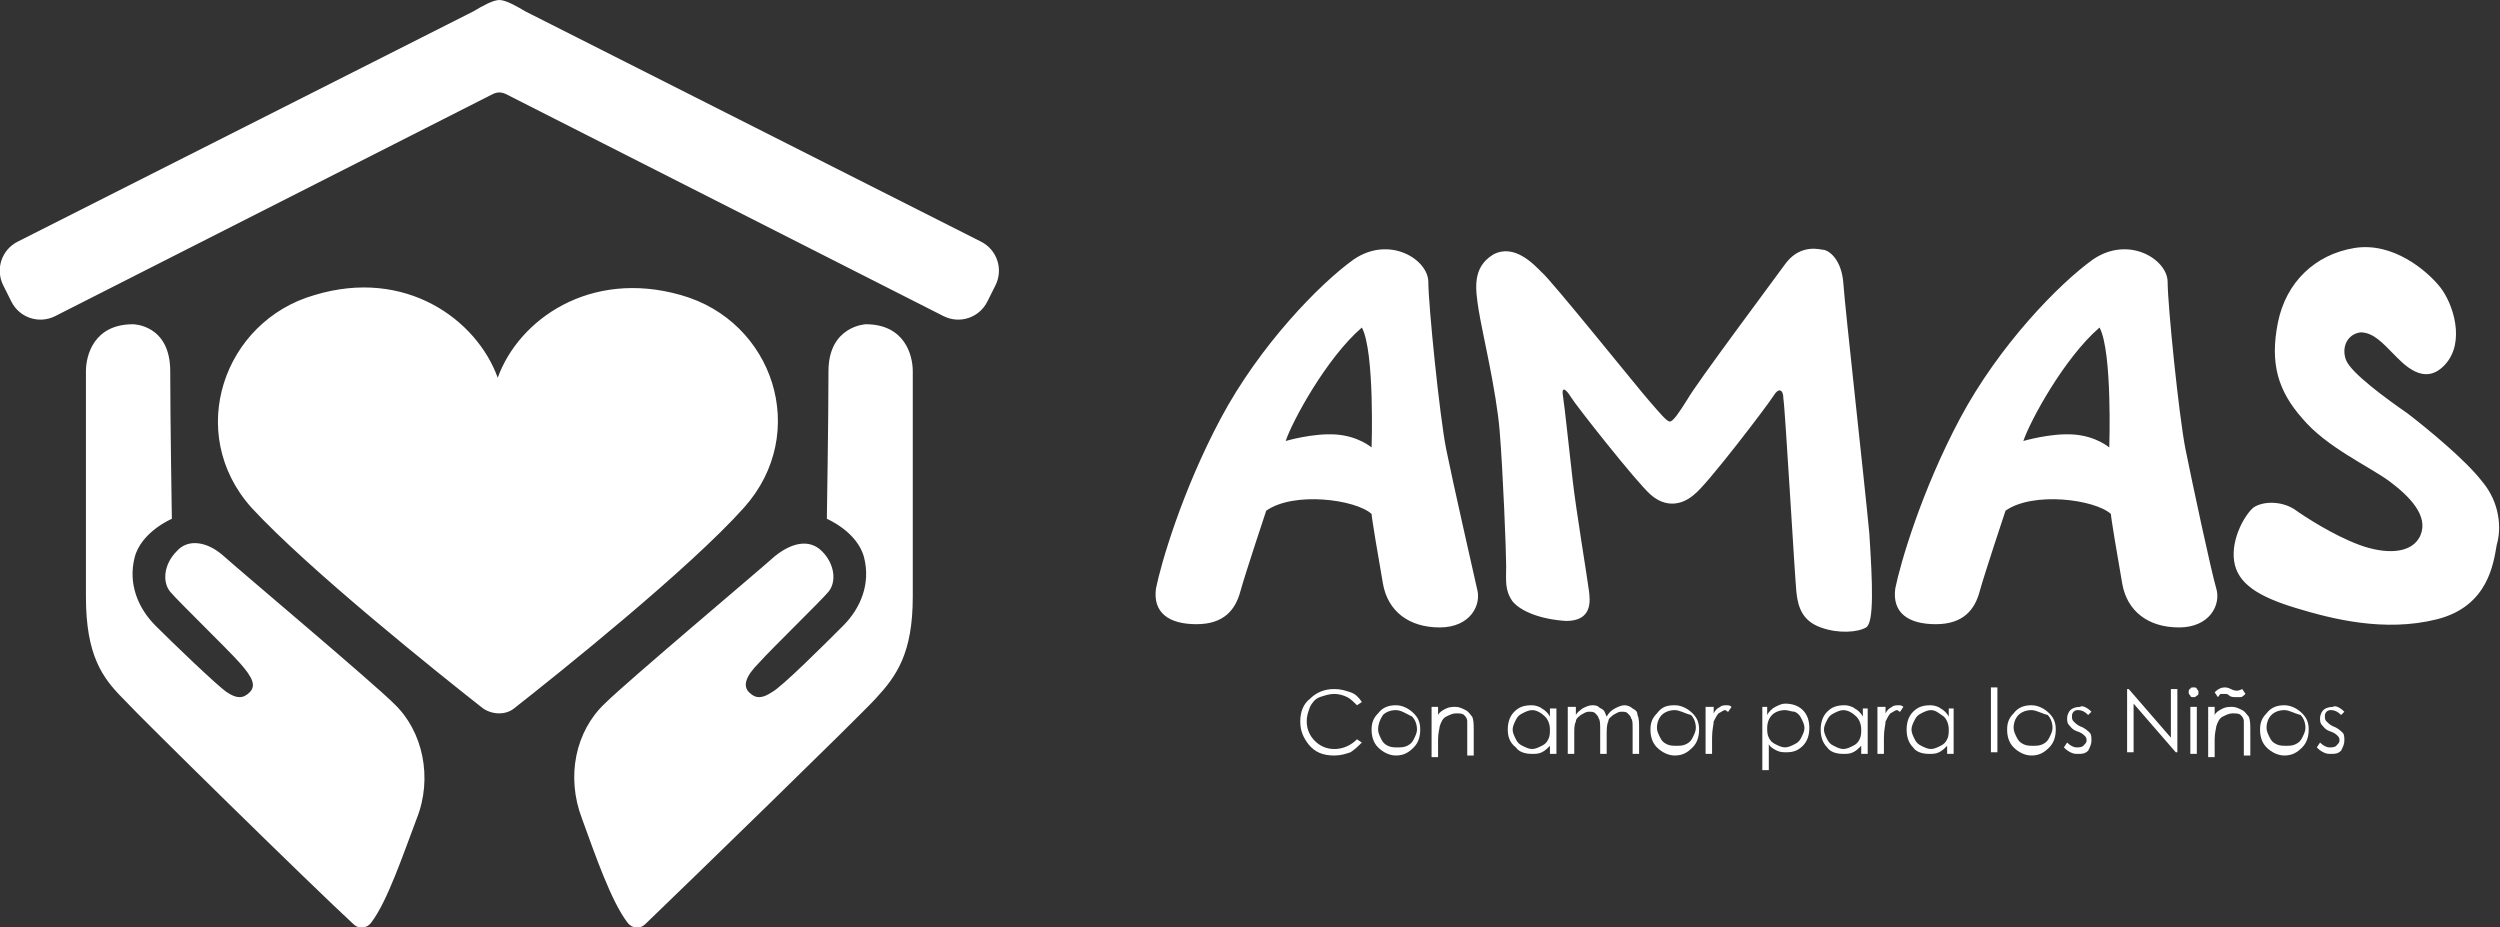 <?xml version="1.0" encoding="utf-8"?>
<!-- Generator: Adobe Illustrator 22.0.0, SVG Export Plug-In . SVG Version: 6.00 Build 0)  -->
<svg version="1.1" id="Capa_1" xmlns="http://www.w3.org/2000/svg" xmlns:xlink="http://www.w3.org/1999/xlink" x="0px" y="0px"
	 viewBox="0 0 154.2 57.2" style="enable-background:new 0 0 154.2 57.2;" xml:space="preserve">
<rect x="0" y="0" width="154.2" height="57.2" fill="#333333" stroke="none"/>
<style type="text/css">
	.st0{fill:#FFFFFF;}
</style>
<g>
	<g>
		<path class="st0" d="M84,43.3l-0.3,0.2c-0.2-0.2-0.4-0.4-0.6-0.5c-0.2-0.1-0.5-0.2-0.8-0.2c-0.3,0-0.6,0.1-0.9,0.2
			c-0.3,0.1-0.5,0.4-0.6,0.6c-0.1,0.3-0.2,0.5-0.2,0.9c0,0.5,0.2,0.9,0.5,1.2c0.3,0.3,0.7,0.5,1.2,0.5c0.5,0,1-0.2,1.4-0.6l0.3,0.2
			c-0.2,0.2-0.4,0.4-0.7,0.6c-0.3,0.1-0.6,0.2-1,0.2c-0.7,0-1.2-0.2-1.6-0.7c-0.3-0.4-0.5-0.8-0.5-1.4c0-0.6,0.2-1.1,0.6-1.4
			c0.4-0.4,0.9-0.6,1.5-0.6c0.4,0,0.7,0.1,1,0.2C83.6,42.8,83.8,43,84,43.3z"/>
		<path class="st0" d="M86.1,43.5c0.4,0,0.8,0.2,1.1,0.5c0.3,0.3,0.4,0.6,0.4,1c0,0.4-0.1,0.8-0.4,1.1c-0.3,0.3-0.6,0.5-1.1,0.5
			c-0.4,0-0.8-0.2-1.1-0.5c-0.3-0.3-0.4-0.7-0.4-1.1c0-0.4,0.1-0.7,0.4-1C85.3,43.6,85.7,43.5,86.1,43.5z M86.1,43.8
			c-0.3,0-0.6,0.1-0.8,0.3C85.1,44.4,85,44.7,85,45c0,0.2,0.1,0.4,0.2,0.6c0.1,0.2,0.2,0.3,0.4,0.4c0.2,0.1,0.4,0.1,0.6,0.1
			c0.2,0,0.4,0,0.6-0.1c0.2-0.1,0.3-0.2,0.4-0.4c0.1-0.2,0.2-0.4,0.2-0.6c0-0.3-0.1-0.6-0.3-0.8C86.7,44,86.4,43.8,86.1,43.8z"/>
		<path class="st0" d="M88.3,43.6h0.4v0.5c0.1-0.2,0.3-0.3,0.5-0.4c0.2-0.1,0.4-0.1,0.6-0.1c0.2,0,0.4,0.1,0.6,0.2
			c0.2,0.1,0.3,0.3,0.4,0.4c0.1,0.2,0.1,0.5,0.1,0.9v1.5h-0.4v-1.4c0-0.3,0-0.6,0-0.7c0-0.2-0.1-0.3-0.2-0.4
			c-0.1-0.1-0.3-0.1-0.5-0.1c-0.2,0-0.4,0.1-0.6,0.2c-0.2,0.1-0.3,0.3-0.4,0.6c0,0.1-0.1,0.4-0.1,0.8v1.1h-0.4V43.6z"/>
		<path class="st0" d="M96,43.6v2.9h-0.4v-0.5c-0.2,0.2-0.3,0.3-0.5,0.4c-0.2,0.1-0.4,0.1-0.6,0.1c-0.4,0-0.8-0.1-1-0.4
			C93.1,45.8,93,45.4,93,45c0-0.4,0.1-0.8,0.4-1.1c0.3-0.3,0.6-0.4,1.1-0.4c0.2,0,0.5,0.1,0.6,0.2c0.2,0.1,0.4,0.3,0.5,0.5v-0.5H96z
			 M94.5,43.8c-0.2,0-0.4,0.1-0.6,0.2c-0.2,0.1-0.3,0.2-0.4,0.4c-0.1,0.2-0.2,0.4-0.2,0.6c0,0.2,0.1,0.4,0.2,0.6
			c0.1,0.2,0.2,0.3,0.4,0.4c0.2,0.1,0.4,0.2,0.6,0.2c0.2,0,0.4-0.1,0.6-0.2c0.2-0.1,0.3-0.2,0.4-0.4c0.1-0.2,0.1-0.4,0.1-0.6
			c0-0.3-0.1-0.6-0.3-0.8C95.1,44,94.8,43.8,94.5,43.8z"/>
		<path class="st0" d="M96.8,43.6h0.4v0.5c0.1-0.2,0.3-0.3,0.4-0.4c0.2-0.1,0.4-0.2,0.6-0.2c0.1,0,0.3,0,0.4,0.1
			c0.1,0.1,0.2,0.1,0.3,0.2c0.1,0.1,0.1,0.2,0.2,0.4c0.1-0.2,0.3-0.4,0.5-0.5c0.2-0.1,0.4-0.2,0.6-0.2c0.2,0,0.4,0.1,0.5,0.2
			c0.2,0.1,0.3,0.2,0.3,0.4c0.1,0.2,0.1,0.5,0.1,0.8v1.6h-0.4v-1.6c0-0.3,0-0.5-0.1-0.6c0-0.1-0.1-0.2-0.2-0.3
			c-0.1-0.1-0.2-0.1-0.4-0.1c-0.2,0-0.3,0.1-0.5,0.2c-0.1,0.1-0.3,0.2-0.3,0.4c-0.1,0.2-0.1,0.5-0.1,0.9v1.1h-0.4V45
			c0-0.3,0-0.6-0.1-0.7c0-0.1-0.1-0.2-0.2-0.3c-0.1-0.1-0.2-0.1-0.4-0.1c-0.2,0-0.3,0.1-0.5,0.2c-0.1,0.1-0.3,0.2-0.3,0.4
			c-0.1,0.2-0.1,0.4-0.1,0.8v1.2h-0.4V43.6z"/>
		<path class="st0" d="M103.3,43.5c0.4,0,0.8,0.2,1.1,0.5c0.3,0.3,0.4,0.6,0.4,1c0,0.4-0.1,0.8-0.4,1.1c-0.3,0.3-0.6,0.5-1.1,0.5
			c-0.4,0-0.8-0.2-1.1-0.5c-0.3-0.3-0.4-0.7-0.4-1.1c0-0.4,0.1-0.7,0.4-1C102.5,43.6,102.8,43.5,103.3,43.5z M103.3,43.8
			c-0.3,0-0.6,0.1-0.8,0.3c-0.2,0.2-0.3,0.5-0.3,0.8c0,0.2,0.1,0.4,0.2,0.6c0.1,0.2,0.2,0.3,0.4,0.4c0.2,0.1,0.4,0.1,0.6,0.1
			c0.2,0,0.4,0,0.6-0.1c0.2-0.1,0.3-0.2,0.4-0.4c0.1-0.2,0.2-0.4,0.2-0.6c0-0.3-0.1-0.6-0.3-0.8C103.9,44,103.6,43.8,103.3,43.8z"/>
		<path class="st0" d="M105.3,43.6h0.4V44c0.1-0.2,0.2-0.3,0.4-0.4c0.1-0.1,0.3-0.1,0.4-0.1c0.1,0,0.2,0,0.3,0.1l-0.2,0.3
			c-0.1,0-0.1-0.1-0.2-0.1c-0.1,0-0.2,0.1-0.4,0.2c-0.1,0.1-0.2,0.3-0.3,0.5c0,0.2-0.1,0.5-0.1,1v1h-0.4V43.6z"/>
		<path class="st0" d="M108.6,43.6h0.4v0.5c0.1-0.2,0.3-0.4,0.5-0.5c0.2-0.1,0.4-0.2,0.6-0.2c0.4,0,0.8,0.1,1.1,0.4
			c0.3,0.3,0.4,0.7,0.4,1.1c0,0.4-0.1,0.8-0.4,1.1c-0.3,0.3-0.6,0.4-1,0.4c-0.2,0-0.4,0-0.6-0.1c-0.2-0.1-0.4-0.2-0.5-0.4v1.6h-0.4
			V43.6z M110.1,43.8c-0.3,0-0.6,0.1-0.8,0.3c-0.2,0.2-0.3,0.5-0.3,0.8c0,0.2,0,0.4,0.1,0.6c0.1,0.2,0.2,0.3,0.4,0.4
			c0.2,0.1,0.4,0.2,0.6,0.2c0.2,0,0.4-0.1,0.6-0.2c0.2-0.1,0.3-0.2,0.4-0.4c0.1-0.2,0.2-0.4,0.2-0.6c0-0.2-0.1-0.4-0.2-0.6
			c-0.1-0.2-0.2-0.3-0.4-0.4C110.5,43.9,110.3,43.8,110.1,43.8z"/>
		<path class="st0" d="M115.2,43.6v2.9h-0.4v-0.5c-0.2,0.2-0.3,0.3-0.5,0.4c-0.2,0.1-0.4,0.1-0.6,0.1c-0.4,0-0.8-0.1-1-0.4
			c-0.3-0.3-0.4-0.7-0.4-1.1c0-0.4,0.1-0.8,0.4-1.1c0.3-0.3,0.6-0.4,1.1-0.4c0.2,0,0.5,0.1,0.6,0.2c0.2,0.1,0.4,0.3,0.5,0.5v-0.5
			H115.2z M113.7,43.8c-0.2,0-0.4,0.1-0.6,0.2c-0.2,0.1-0.3,0.2-0.4,0.4c-0.1,0.2-0.2,0.4-0.2,0.6c0,0.2,0.1,0.4,0.2,0.6
			c0.1,0.2,0.2,0.3,0.4,0.4c0.2,0.1,0.4,0.2,0.6,0.2c0.2,0,0.4-0.1,0.6-0.2c0.2-0.1,0.3-0.2,0.4-0.4c0.1-0.2,0.1-0.4,0.1-0.6
			c0-0.3-0.1-0.6-0.3-0.8C114.3,44,114,43.8,113.7,43.8z"/>
		<path class="st0" d="M115.9,43.6h0.4V44c0.1-0.2,0.2-0.3,0.4-0.4c0.1-0.1,0.3-0.1,0.4-0.1c0.1,0,0.2,0,0.3,0.1l-0.2,0.3
			c-0.1,0-0.1-0.1-0.2-0.1c-0.1,0-0.2,0.1-0.4,0.2c-0.1,0.1-0.2,0.3-0.3,0.5c0,0.2-0.1,0.5-0.1,1v1h-0.4V43.6z"/>
		<path class="st0" d="M120.5,43.6v2.9h-0.4v-0.5c-0.2,0.2-0.3,0.3-0.5,0.4c-0.2,0.1-0.4,0.1-0.6,0.1c-0.4,0-0.8-0.1-1-0.4
			c-0.3-0.3-0.4-0.7-0.4-1.1c0-0.4,0.1-0.8,0.4-1.1c0.3-0.3,0.6-0.4,1.1-0.4c0.2,0,0.5,0.1,0.6,0.2c0.2,0.1,0.4,0.3,0.5,0.5v-0.5
			H120.5z M119.1,43.8c-0.2,0-0.4,0.1-0.6,0.2c-0.2,0.1-0.3,0.2-0.4,0.4c-0.1,0.2-0.2,0.4-0.2,0.6c0,0.2,0.1,0.4,0.2,0.6
			c0.1,0.2,0.2,0.3,0.4,0.4c0.2,0.1,0.4,0.2,0.6,0.2c0.2,0,0.4-0.1,0.6-0.2c0.2-0.1,0.3-0.2,0.4-0.4c0.1-0.2,0.1-0.4,0.1-0.6
			c0-0.3-0.1-0.6-0.3-0.8C119.6,44,119.4,43.8,119.1,43.8z"/>
		<path class="st0" d="M122.8,42.4h0.4v4h-0.4V42.4z"/>
		<path class="st0" d="M125.3,43.5c0.4,0,0.8,0.2,1.1,0.5c0.3,0.3,0.4,0.6,0.4,1c0,0.4-0.1,0.8-0.4,1.1c-0.3,0.3-0.6,0.5-1.1,0.5
			c-0.4,0-0.8-0.2-1.1-0.5c-0.3-0.3-0.4-0.7-0.4-1.1c0-0.4,0.1-0.7,0.4-1C124.5,43.6,124.9,43.5,125.3,43.5z M125.3,43.8
			c-0.3,0-0.6,0.1-0.8,0.3c-0.2,0.2-0.3,0.5-0.3,0.8c0,0.2,0.1,0.4,0.2,0.6c0.1,0.2,0.2,0.3,0.4,0.4c0.2,0.1,0.4,0.1,0.6,0.1
			c0.2,0,0.4,0,0.6-0.1c0.2-0.1,0.3-0.2,0.4-0.4c0.1-0.2,0.2-0.4,0.2-0.6c0-0.3-0.1-0.6-0.3-0.8C125.9,44,125.6,43.8,125.3,43.8z"/>
		<path class="st0" d="M129,43.9l-0.2,0.2c-0.2-0.2-0.4-0.3-0.6-0.3c-0.1,0-0.2,0-0.3,0.1c-0.1,0.1-0.1,0.2-0.1,0.3
			c0,0.1,0,0.2,0.1,0.3c0.1,0.1,0.2,0.2,0.4,0.3c0.3,0.1,0.5,0.3,0.6,0.4c0.1,0.1,0.1,0.3,0.1,0.5c0,0.2-0.1,0.4-0.2,0.6
			c-0.2,0.2-0.4,0.2-0.6,0.2c-0.2,0-0.3,0-0.5-0.1s-0.3-0.2-0.4-0.3l0.2-0.3c0.2,0.2,0.4,0.3,0.6,0.3c0.1,0,0.3,0,0.4-0.1
			c0.1-0.1,0.2-0.2,0.2-0.3c0-0.1,0-0.2-0.1-0.3c-0.1-0.1-0.2-0.2-0.5-0.3c-0.3-0.1-0.4-0.3-0.5-0.4c-0.1-0.1-0.1-0.3-0.1-0.4
			c0-0.2,0.1-0.4,0.2-0.5c0.1-0.1,0.3-0.2,0.6-0.2C128.4,43.5,128.7,43.6,129,43.9z"/>
		<path class="st0" d="M131.2,46.4v-3.9h0.1l2.6,3v-3h0.4v3.9h-0.1l-2.6-3v3H131.2z"/>
		<path class="st0" d="M135.3,42.4c0.1,0,0.2,0,0.2,0.1c0.1,0.1,0.1,0.1,0.1,0.2c0,0.1,0,0.2-0.1,0.2c-0.1,0.1-0.1,0.1-0.2,0.1
			c-0.1,0-0.2,0-0.2-0.1c-0.1-0.1-0.1-0.1-0.1-0.2c0-0.1,0-0.2,0.1-0.2C135.1,42.4,135.2,42.4,135.3,42.4z M135.1,43.6h0.4v2.9h-0.4
			V43.6z"/>
		<path class="st0" d="M136.2,43.6h0.4v0.5c0.1-0.2,0.3-0.3,0.5-0.4c0.2-0.1,0.4-0.1,0.6-0.1c0.2,0,0.4,0.1,0.6,0.2
			c0.2,0.1,0.3,0.3,0.4,0.4c0.1,0.2,0.1,0.5,0.1,0.9v1.5h-0.4v-1.4c0-0.3,0-0.6,0-0.7c0-0.2-0.1-0.3-0.2-0.4
			c-0.1-0.1-0.3-0.1-0.5-0.1c-0.2,0-0.4,0.1-0.6,0.2c-0.2,0.1-0.3,0.3-0.4,0.6c0,0.1-0.1,0.4-0.1,0.8v1.1h-0.4V43.6z M138.3,42.5
			l0.2,0.3c-0.1,0.1-0.2,0.2-0.3,0.2c-0.1,0-0.2,0-0.3,0c-0.1,0-0.3,0-0.4-0.1c-0.1-0.1-0.2-0.1-0.2-0.1c0,0-0.1,0-0.1,0
			c-0.1,0-0.1,0-0.2,0c-0.1,0-0.1,0.1-0.2,0.2l-0.2-0.3c0.2-0.2,0.4-0.3,0.6-0.3c0.1,0,0.2,0,0.4,0.1c0.2,0.1,0.3,0.1,0.4,0.1
			C138,42.6,138.1,42.6,138.3,42.5z"/>
		<path class="st0" d="M140.9,43.5c0.4,0,0.8,0.2,1.1,0.5c0.3,0.3,0.4,0.6,0.4,1c0,0.4-0.1,0.8-0.4,1.1c-0.3,0.3-0.6,0.5-1.1,0.5
			c-0.4,0-0.8-0.2-1.1-0.5c-0.3-0.3-0.4-0.7-0.4-1.1c0-0.4,0.1-0.7,0.4-1C140.1,43.6,140.5,43.5,140.9,43.5z M140.9,43.8
			c-0.3,0-0.6,0.1-0.8,0.3c-0.2,0.2-0.3,0.5-0.3,0.8c0,0.2,0.1,0.4,0.2,0.6c0.1,0.2,0.2,0.3,0.4,0.4c0.2,0.1,0.4,0.1,0.6,0.1
			c0.2,0,0.4,0,0.6-0.1c0.2-0.1,0.3-0.2,0.4-0.4c0.1-0.2,0.2-0.4,0.2-0.6c0-0.3-0.1-0.6-0.3-0.8C141.5,44,141.2,43.8,140.9,43.8z"/>
		<path class="st0" d="M144.6,43.9l-0.2,0.2c-0.2-0.2-0.4-0.3-0.6-0.3c-0.1,0-0.2,0-0.3,0.1c-0.1,0.1-0.1,0.2-0.1,0.3
			c0,0.1,0,0.2,0.1,0.3c0.1,0.1,0.2,0.2,0.4,0.3c0.3,0.1,0.5,0.3,0.6,0.4c0.1,0.1,0.1,0.3,0.1,0.5c0,0.2-0.1,0.4-0.2,0.6
			c-0.2,0.2-0.4,0.2-0.6,0.2c-0.2,0-0.3,0-0.5-0.1c-0.2-0.1-0.3-0.2-0.4-0.3l0.2-0.3c0.2,0.2,0.4,0.3,0.6,0.3c0.1,0,0.3,0,0.4-0.1
			c0.1-0.1,0.2-0.2,0.2-0.3c0-0.1,0-0.2-0.1-0.3c-0.1-0.1-0.2-0.2-0.5-0.3c-0.3-0.1-0.4-0.3-0.5-0.4c-0.1-0.1-0.1-0.3-0.1-0.4
			c0-0.2,0.1-0.4,0.2-0.5c0.1-0.1,0.3-0.2,0.6-0.2C144,43.5,144.3,43.6,144.6,43.9z"/>
	</g>
	<path class="st0" d="M0.7,18.6c0.5,1,1.7,1.4,2.7,0.9l27-13.7c0,0,0.2-0.1,0.4-0.1c0.2,0,0.4,0.1,0.4,0.1l27,13.7
		c1,0.5,2.2,0.1,2.7-0.9l0.5-1c0.5-1,0.1-2.2-0.9-2.7L32.4,0.7C31.9,0.4,31.2,0,30.8,0c-0.4,0-1.1,0.4-1.6,0.7L1.1,14.9
		c-1,0.5-1.4,1.7-0.9,2.7L0.7,18.6z M31.7,43.7c2.8-2.2,10.8-8.6,14.2-12.4c4.1-4.6,1.8-11.5-3.9-13.1c-5.6-1.6-10,1.5-11.3,5.1
		c-1.3-3.6-5.7-6.8-11.3-5.1c-5.6,1.6-8,8.5-3.9,13.1C19,35.1,27,41.5,29.8,43.7C30.4,44.1,31.2,44.1,31.7,43.7z M38.7,56.9
		c0.3,0.4,0.8,0.4,1.1,0.1c2.5-2.4,13.1-12.7,14.2-13.9c1.3-1.4,2.3-2.8,2.3-6.3V22.9c0-1-0.5-2.9-2.9-2.9c0,0-2.3,0.1-2.3,2.9
		c0,2.9-0.1,9.1-0.1,9.1s1.9,0.8,2.3,2.4c0.4,1.6-0.2,3.1-1.3,4.2c-1.1,1.1-3.8,3.8-4.4,4.1c-0.6,0.4-1,0.4-1.4,0
		c-0.4-0.4-0.2-1,0.6-1.8c0.8-0.9,3.8-3.8,4.3-4.4c0.5-0.6,0.4-1.7-0.4-2.5c-0.8-0.8-1.9-0.5-2.9,0.3c-1,0.9-9.2,7.8-10.5,9.1
		c-1.8,1.7-2.4,4.5-1.4,7.1C36.7,52.7,37.7,55.6,38.7,56.9z M10.6,32c0,0-0.1-6.2-0.1-9.1c0-2.9-2.3-2.9-2.3-2.9
		c-2.4,0-2.9,1.9-2.9,2.9v13.9c0,3.6,1,5,2.3,6.3C8.7,44.3,19.3,54.7,21.8,57c0.3,0.3,0.8,0.3,1.1-0.1c1-1.3,2-4.3,2.8-6.4
		c1-2.5,0.4-5.4-1.4-7.1c-1.3-1.3-9.5-8.2-10.5-9.1c-1-0.9-2.2-1.1-2.9-0.3c-0.8,0.8-0.9,1.9-0.4,2.5c0.5,0.6,3.5,3.5,4.3,4.4
		c0.8,0.9,1,1.4,0.6,1.8c-0.4,0.4-0.8,0.4-1.4,0c-0.6-0.4-3.4-3.1-4.4-4.1c-1.1-1.1-1.7-2.6-1.3-4.2C8.7,32.8,10.6,32,10.6,32z
		 M89.2,27.7c-0.4-2-1.1-8.9-1.1-10.3c0-1.4-2.4-2.9-4.6-1.4c-2.1,1.5-5.8,5.3-8.2,9.8c-2.4,4.5-3.7,9-4,10.5
		c-0.2,1.5,0.8,2.2,2.5,2.2c1.7,0,2.4-0.9,2.7-2c0.3-1.1,1.6-5,1.6-5c1.7-1.2,5.5-0.7,6.5,0.2c0,0.2,0.4,2.6,0.7,4.3
		c0.3,1.7,1.6,2.7,3.5,2.7c1.9,0,2.6-1.4,2.3-2.4C90.9,35.4,89.6,29.7,89.2,27.7z M84.6,27.6c0,0-0.8-0.7-2.2-0.8
		c-1.4-0.1-3.1,0.4-3.1,0.4c0.4-1.2,2.5-5.1,4.7-7C84.8,21.7,84.6,27.6,84.6,27.6z M134.8,27.7c-0.4-2-1.1-8.9-1.1-10.3
		c0-1.4-2.4-2.9-4.6-1.4c-2.1,1.5-5.8,5.3-8.2,9.8c-2.4,4.5-3.7,9-4,10.5c-0.2,1.5,0.8,2.2,2.5,2.2s2.4-0.9,2.7-2
		c0.3-1.1,1.6-5,1.6-5c1.7-1.2,5.5-0.7,6.5,0.2c0,0.2,0.4,2.6,0.7,4.3c0.3,1.7,1.6,2.7,3.5,2.7c1.9,0,2.6-1.4,2.3-2.4
		S135.2,29.7,134.8,27.7z M130.1,27.6c0,0-0.8-0.7-2.2-0.8c-1.4-0.1-3.1,0.4-3.1,0.4c0.4-1.2,2.5-5.1,4.7-7
		C130.3,21.7,130.1,27.6,130.1,27.6z M113.7,17.5c-0.1-1.5-0.9-2.1-1.3-2.1c-0.5-0.1-1.5-0.2-2.3,0.9s-5.5,7.4-6,8.3
		c-0.5,0.8-0.9,1.4-1.1,1.4c-0.2,0-0.6-0.5-1.3-1.3c-0.7-0.8-6-7.4-6.6-7.9c-0.5-0.5-1.7-1.8-3-1.1c-1.3,0.8-1.1,2.1-0.9,3.4
		c0.2,1.3,1.1,5,1.3,7.5c0.2,2.4,0.4,7.4,0.4,8.3c0,0.9-0.1,1.5,0.4,2.2c0.5,0.6,1.7,1.1,3.3,1.2c1.6,0,1.5-1.2,1.4-1.9
		c-0.1-0.8-0.8-5-1-6.8c-0.2-1.7-0.5-4.6-0.6-5.2s0.2-0.4,0.5,0.1c0.3,0.5,4,5.2,4.9,6c0.9,0.8,1.9,0.7,2.7,0
		c0.8-0.6,4.6-5.6,4.9-6.1c0.3-0.5,0.6-0.4,0.6,0.2c0.1,0.5,0.7,10.9,0.8,11.9c0.1,1,0.4,1.8,1.5,2.2c1.1,0.4,2.3,0.3,2.8,0
		c0.5-0.3,0.4-2.7,0.2-5.8C115,29.7,113.8,19,113.7,17.5z M153.1,29.7c-1-1.3-3.3-3.2-4.6-4.2c-1.3-0.9-3.5-2.5-3.8-3.3
		c-0.3-0.8,0.1-1.6,0.9-1.7c0.8,0,1.4,0.7,2,1.3c0.6,0.6,1.9,2.1,3.2,0.7c1.3-1.4,0.5-3.8-0.3-4.8c-0.8-1-2.9-2.8-5.3-2.4
		c-2.4,0.4-4.2,2.1-4.7,4.6c-0.5,2.5,0,4.2,1.5,5.9c1.5,1.8,4.2,3,5.4,3.9c1.2,0.9,2.4,2.1,1.9,3.3c-0.5,1.2-2.2,1.2-3.8,0.6
		c-1.6-0.6-3.3-1.7-4-2.2c-0.8-0.5-1.9-0.5-2.5-0.1c-0.5,0.4-1.4,1.9-1.2,3.3c0.2,1.4,1.5,2.2,3.8,2.9c2.3,0.7,5.5,1.5,8.7,0.7
		c3.2-0.8,3.5-3.5,3.7-4.6C154.3,32.6,154.2,31,153.1,29.7z"/>
</g>
</svg>
